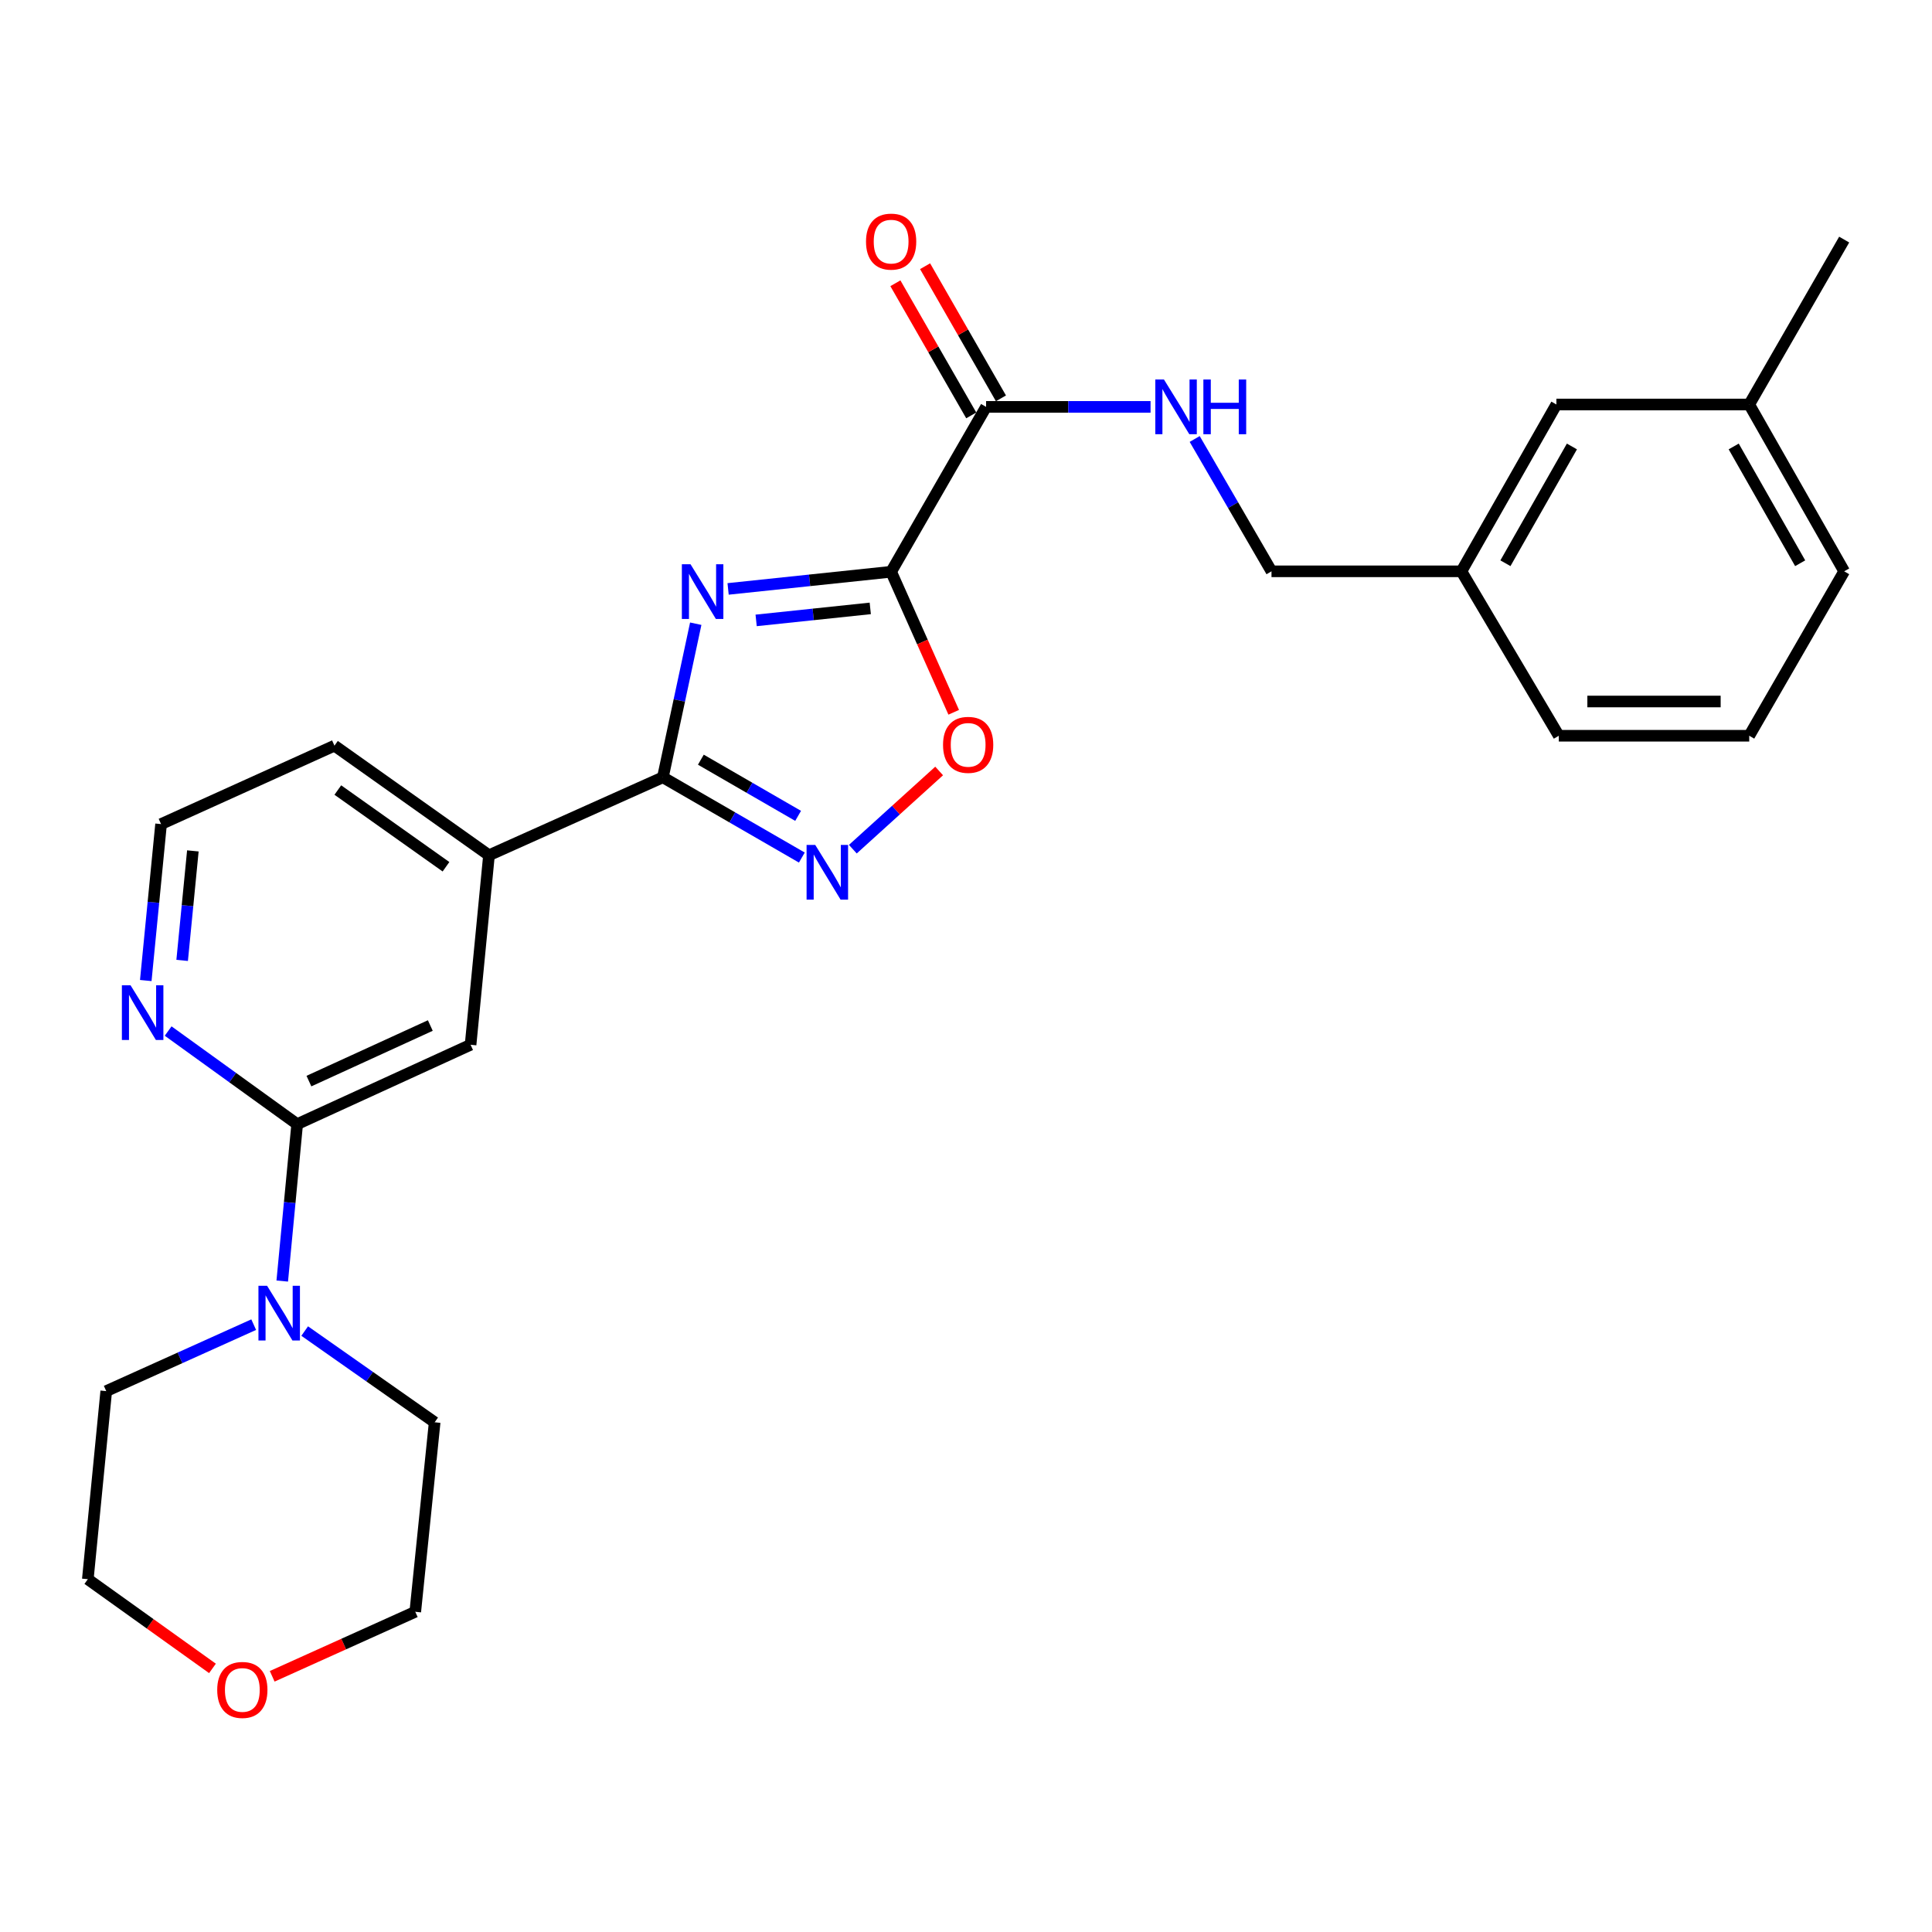 <?xml version='1.0' encoding='iso-8859-1'?>
<svg version='1.1' baseProfile='full'
              xmlns='http://www.w3.org/2000/svg'
                      xmlns:rdkit='http://www.rdkit.org/xml'
                      xmlns:xlink='http://www.w3.org/1999/xlink'
                  xml:space='preserve'
width='1000px' height='1000px' viewBox='0 0 1000 1000'>
<!-- END OF HEADER -->
<rect style='opacity:1.0;fill:#FFFFFF;stroke:none' width='1000' height='1000' x='0' y='0'> </rect>
<path class='bond-0' d='M 376.864,304.824 L 419.055,300.383' style='fill:none;fill-rule:evenodd;stroke:#0000FF;stroke-width:6px;stroke-linecap:butt;stroke-linejoin:miter;stroke-opacity:1' />
<path class='bond-0' d='M 419.055,300.383 L 461.247,295.941' style='fill:none;fill-rule:evenodd;stroke:#000000;stroke-width:6px;stroke-linecap:butt;stroke-linejoin:miter;stroke-opacity:1' />
<path class='bond-0' d='M 391.377,321.121 L 420.911,318.012' style='fill:none;fill-rule:evenodd;stroke:#0000FF;stroke-width:6px;stroke-linecap:butt;stroke-linejoin:miter;stroke-opacity:1' />
<path class='bond-0' d='M 420.911,318.012 L 450.445,314.903' style='fill:none;fill-rule:evenodd;stroke:#000000;stroke-width:6px;stroke-linecap:butt;stroke-linejoin:miter;stroke-opacity:1' />
<path class='bond-1' d='M 360.116,322.831 L 351.612,362.581' style='fill:none;fill-rule:evenodd;stroke:#0000FF;stroke-width:6px;stroke-linecap:butt;stroke-linejoin:miter;stroke-opacity:1' />
<path class='bond-1' d='M 351.612,362.581 L 343.108,402.332' style='fill:none;fill-rule:evenodd;stroke:#000000;stroke-width:6px;stroke-linecap:butt;stroke-linejoin:miter;stroke-opacity:1' />
<path class='bond-3' d='M 461.247,295.941 L 477.446,332.312' style='fill:none;fill-rule:evenodd;stroke:#000000;stroke-width:6px;stroke-linecap:butt;stroke-linejoin:miter;stroke-opacity:1' />
<path class='bond-3' d='M 477.446,332.312 L 493.644,368.682' style='fill:none;fill-rule:evenodd;stroke:#FF0000;stroke-width:6px;stroke-linecap:butt;stroke-linejoin:miter;stroke-opacity:1' />
<path class='bond-4' d='M 461.247,295.941 L 510.4,210.597' style='fill:none;fill-rule:evenodd;stroke:#000000;stroke-width:6px;stroke-linecap:butt;stroke-linejoin:miter;stroke-opacity:1' />
<path class='bond-2' d='M 343.108,402.332 L 379.068,423.102' style='fill:none;fill-rule:evenodd;stroke:#000000;stroke-width:6px;stroke-linecap:butt;stroke-linejoin:miter;stroke-opacity:1' />
<path class='bond-2' d='M 379.068,423.102 L 415.029,443.872' style='fill:none;fill-rule:evenodd;stroke:#0000FF;stroke-width:6px;stroke-linecap:butt;stroke-linejoin:miter;stroke-opacity:1' />
<path class='bond-2' d='M 362.762,393.213 L 387.934,407.752' style='fill:none;fill-rule:evenodd;stroke:#000000;stroke-width:6px;stroke-linecap:butt;stroke-linejoin:miter;stroke-opacity:1' />
<path class='bond-2' d='M 387.934,407.752 L 413.107,422.291' style='fill:none;fill-rule:evenodd;stroke:#0000FF;stroke-width:6px;stroke-linecap:butt;stroke-linejoin:miter;stroke-opacity:1' />
<path class='bond-7' d='M 343.108,402.332 L 253.095,442.68' style='fill:none;fill-rule:evenodd;stroke:#000000;stroke-width:6px;stroke-linecap:butt;stroke-linejoin:miter;stroke-opacity:1' />
<path class='bond-27' d='M 441.425,439.535 L 463.762,419.295' style='fill:none;fill-rule:evenodd;stroke:#0000FF;stroke-width:6px;stroke-linecap:butt;stroke-linejoin:miter;stroke-opacity:1' />
<path class='bond-27' d='M 463.762,419.295 L 486.099,399.056' style='fill:none;fill-rule:evenodd;stroke:#FF0000;stroke-width:6px;stroke-linecap:butt;stroke-linejoin:miter;stroke-opacity:1' />
<path class='bond-9' d='M 510.4,210.597 L 552.963,210.597' style='fill:none;fill-rule:evenodd;stroke:#000000;stroke-width:6px;stroke-linecap:butt;stroke-linejoin:miter;stroke-opacity:1' />
<path class='bond-9' d='M 552.963,210.597 L 595.526,210.597' style='fill:none;fill-rule:evenodd;stroke:#0000FF;stroke-width:6px;stroke-linecap:butt;stroke-linejoin:miter;stroke-opacity:1' />
<path class='bond-11' d='M 518.087,206.184 L 498.455,171.988' style='fill:none;fill-rule:evenodd;stroke:#000000;stroke-width:6px;stroke-linecap:butt;stroke-linejoin:miter;stroke-opacity:1' />
<path class='bond-11' d='M 498.455,171.988 L 478.824,137.791' style='fill:none;fill-rule:evenodd;stroke:#FF0000;stroke-width:6px;stroke-linecap:butt;stroke-linejoin:miter;stroke-opacity:1' />
<path class='bond-11' d='M 502.713,215.009 L 483.082,180.813' style='fill:none;fill-rule:evenodd;stroke:#000000;stroke-width:6px;stroke-linecap:butt;stroke-linejoin:miter;stroke-opacity:1' />
<path class='bond-11' d='M 483.082,180.813 L 463.451,146.617' style='fill:none;fill-rule:evenodd;stroke:#FF0000;stroke-width:6px;stroke-linecap:butt;stroke-linejoin:miter;stroke-opacity:1' />
<path class='bond-5' d='M 153.815,581.856 L 243.572,540.769' style='fill:none;fill-rule:evenodd;stroke:#000000;stroke-width:6px;stroke-linecap:butt;stroke-linejoin:miter;stroke-opacity:1' />
<path class='bond-5' d='M 159.9,559.574 L 222.73,530.813' style='fill:none;fill-rule:evenodd;stroke:#000000;stroke-width:6px;stroke-linecap:butt;stroke-linejoin:miter;stroke-opacity:1' />
<path class='bond-6' d='M 153.815,581.856 L 149.952,622.463' style='fill:none;fill-rule:evenodd;stroke:#000000;stroke-width:6px;stroke-linecap:butt;stroke-linejoin:miter;stroke-opacity:1' />
<path class='bond-6' d='M 149.952,622.463 L 146.089,663.071' style='fill:none;fill-rule:evenodd;stroke:#0000FF;stroke-width:6px;stroke-linecap:butt;stroke-linejoin:miter;stroke-opacity:1' />
<path class='bond-28' d='M 153.815,581.856 L 120.424,557.76' style='fill:none;fill-rule:evenodd;stroke:#000000;stroke-width:6px;stroke-linecap:butt;stroke-linejoin:miter;stroke-opacity:1' />
<path class='bond-28' d='M 120.424,557.76 L 87.033,533.665' style='fill:none;fill-rule:evenodd;stroke:#0000FF;stroke-width:6px;stroke-linecap:butt;stroke-linejoin:miter;stroke-opacity:1' />
<path class='bond-18' d='M 131.313,685.635 L 93.15,702.836' style='fill:none;fill-rule:evenodd;stroke:#0000FF;stroke-width:6px;stroke-linecap:butt;stroke-linejoin:miter;stroke-opacity:1' />
<path class='bond-18' d='M 93.15,702.836 L 54.988,720.036' style='fill:none;fill-rule:evenodd;stroke:#000000;stroke-width:6px;stroke-linecap:butt;stroke-linejoin:miter;stroke-opacity:1' />
<path class='bond-19' d='M 157.706,688.953 L 191.342,712.565' style='fill:none;fill-rule:evenodd;stroke:#0000FF;stroke-width:6px;stroke-linecap:butt;stroke-linejoin:miter;stroke-opacity:1' />
<path class='bond-19' d='M 191.342,712.565 L 224.978,736.177' style='fill:none;fill-rule:evenodd;stroke:#000000;stroke-width:6px;stroke-linecap:butt;stroke-linejoin:miter;stroke-opacity:1' />
<path class='bond-8' d='M 253.095,442.68 L 243.572,540.769' style='fill:none;fill-rule:evenodd;stroke:#000000;stroke-width:6px;stroke-linecap:butt;stroke-linejoin:miter;stroke-opacity:1' />
<path class='bond-20' d='M 253.095,442.68 L 173.117,385.954' style='fill:none;fill-rule:evenodd;stroke:#000000;stroke-width:6px;stroke-linecap:butt;stroke-linejoin:miter;stroke-opacity:1' />
<path class='bond-20' d='M 230.843,448.63 L 174.858,408.922' style='fill:none;fill-rule:evenodd;stroke:#000000;stroke-width:6px;stroke-linecap:butt;stroke-linejoin:miter;stroke-opacity:1' />
<path class='bond-13' d='M 618.37,227.217 L 638.247,261.466' style='fill:none;fill-rule:evenodd;stroke:#0000FF;stroke-width:6px;stroke-linecap:butt;stroke-linejoin:miter;stroke-opacity:1' />
<path class='bond-13' d='M 638.247,261.466 L 658.123,295.715' style='fill:none;fill-rule:evenodd;stroke:#000000;stroke-width:6px;stroke-linecap:butt;stroke-linejoin:miter;stroke-opacity:1' />
<path class='bond-10' d='M 75.452,507.524 L 79.411,467.036' style='fill:none;fill-rule:evenodd;stroke:#0000FF;stroke-width:6px;stroke-linecap:butt;stroke-linejoin:miter;stroke-opacity:1' />
<path class='bond-10' d='M 79.411,467.036 L 83.37,426.549' style='fill:none;fill-rule:evenodd;stroke:#000000;stroke-width:6px;stroke-linecap:butt;stroke-linejoin:miter;stroke-opacity:1' />
<path class='bond-10' d='M 94.282,497.103 L 97.054,468.762' style='fill:none;fill-rule:evenodd;stroke:#0000FF;stroke-width:6px;stroke-linecap:butt;stroke-linejoin:miter;stroke-opacity:1' />
<path class='bond-10' d='M 97.054,468.762 L 99.825,440.42' style='fill:none;fill-rule:evenodd;stroke:#000000;stroke-width:6px;stroke-linecap:butt;stroke-linejoin:miter;stroke-opacity:1' />
<path class='bond-12' d='M 140.887,867.654 L 177.915,850.955' style='fill:none;fill-rule:evenodd;stroke:#FF0000;stroke-width:6px;stroke-linecap:butt;stroke-linejoin:miter;stroke-opacity:1' />
<path class='bond-12' d='M 177.915,850.955 L 214.943,834.256' style='fill:none;fill-rule:evenodd;stroke:#000000;stroke-width:6px;stroke-linecap:butt;stroke-linejoin:miter;stroke-opacity:1' />
<path class='bond-29' d='M 109.974,863.563 L 77.714,840.479' style='fill:none;fill-rule:evenodd;stroke:#FF0000;stroke-width:6px;stroke-linecap:butt;stroke-linejoin:miter;stroke-opacity:1' />
<path class='bond-29' d='M 77.714,840.479 L 45.455,817.396' style='fill:none;fill-rule:evenodd;stroke:#000000;stroke-width:6px;stroke-linecap:butt;stroke-linejoin:miter;stroke-opacity:1' />
<path class='bond-16' d='M 658.123,295.715 L 756.428,295.715' style='fill:none;fill-rule:evenodd;stroke:#000000;stroke-width:6px;stroke-linecap:butt;stroke-linejoin:miter;stroke-opacity:1' />
<path class='bond-14' d='M 805.591,209.366 L 756.428,295.715' style='fill:none;fill-rule:evenodd;stroke:#000000;stroke-width:6px;stroke-linecap:butt;stroke-linejoin:miter;stroke-opacity:1' />
<path class='bond-14' d='M 813.622,231.089 L 779.208,291.533' style='fill:none;fill-rule:evenodd;stroke:#000000;stroke-width:6px;stroke-linecap:butt;stroke-linejoin:miter;stroke-opacity:1' />
<path class='bond-17' d='M 805.591,209.366 L 905.393,209.366' style='fill:none;fill-rule:evenodd;stroke:#000000;stroke-width:6px;stroke-linecap:butt;stroke-linejoin:miter;stroke-opacity:1' />
<path class='bond-15' d='M 83.37,426.549 L 173.117,385.954' style='fill:none;fill-rule:evenodd;stroke:#000000;stroke-width:6px;stroke-linecap:butt;stroke-linejoin:miter;stroke-opacity:1' />
<path class='bond-24' d='M 756.428,295.715 L 806.832,380.823' style='fill:none;fill-rule:evenodd;stroke:#000000;stroke-width:6px;stroke-linecap:butt;stroke-linejoin:miter;stroke-opacity:1' />
<path class='bond-26' d='M 905.393,209.366 L 954.545,124.011' style='fill:none;fill-rule:evenodd;stroke:#000000;stroke-width:6px;stroke-linecap:butt;stroke-linejoin:miter;stroke-opacity:1' />
<path class='bond-30' d='M 905.393,209.366 L 954.545,295.715' style='fill:none;fill-rule:evenodd;stroke:#000000;stroke-width:6px;stroke-linecap:butt;stroke-linejoin:miter;stroke-opacity:1' />
<path class='bond-30' d='M 897.36,231.087 L 931.767,291.532' style='fill:none;fill-rule:evenodd;stroke:#000000;stroke-width:6px;stroke-linecap:butt;stroke-linejoin:miter;stroke-opacity:1' />
<path class='bond-23' d='M 54.988,720.036 L 45.455,817.396' style='fill:none;fill-rule:evenodd;stroke:#000000;stroke-width:6px;stroke-linecap:butt;stroke-linejoin:miter;stroke-opacity:1' />
<path class='bond-22' d='M 224.978,736.177 L 214.943,834.256' style='fill:none;fill-rule:evenodd;stroke:#000000;stroke-width:6px;stroke-linecap:butt;stroke-linejoin:miter;stroke-opacity:1' />
<path class='bond-21' d='M 905.393,380.823 L 806.832,380.823' style='fill:none;fill-rule:evenodd;stroke:#000000;stroke-width:6px;stroke-linecap:butt;stroke-linejoin:miter;stroke-opacity:1' />
<path class='bond-21' d='M 890.609,363.097 L 821.616,363.097' style='fill:none;fill-rule:evenodd;stroke:#000000;stroke-width:6px;stroke-linecap:butt;stroke-linejoin:miter;stroke-opacity:1' />
<path class='bond-25' d='M 905.393,380.823 L 954.545,295.715' style='fill:none;fill-rule:evenodd;stroke:#000000;stroke-width:6px;stroke-linecap:butt;stroke-linejoin:miter;stroke-opacity:1' />
<path  class='atom-0' d='M 357.411 292.053
L 366.691 307.053
Q 367.611 308.533, 369.091 311.213
Q 370.571 313.893, 370.651 314.053
L 370.651 292.053
L 374.411 292.053
L 374.411 320.373
L 370.531 320.373
L 360.571 303.973
Q 359.411 302.053, 358.171 299.853
Q 356.971 297.653, 356.611 296.973
L 356.611 320.373
L 352.931 320.373
L 352.931 292.053
L 357.411 292.053
' fill='#0000FF'/>
<path  class='atom-3' d='M 421.966 437.334
L 431.246 452.334
Q 432.166 453.814, 433.646 456.494
Q 435.126 459.174, 435.206 459.334
L 435.206 437.334
L 438.966 437.334
L 438.966 465.654
L 435.086 465.654
L 425.126 449.254
Q 423.966 447.334, 422.726 445.134
Q 421.526 442.934, 421.166 442.254
L 421.166 465.654
L 417.486 465.654
L 417.486 437.334
L 421.966 437.334
' fill='#0000FF'/>
<path  class='atom-4' d='M 488.113 385.532
Q 488.113 378.732, 491.473 374.932
Q 494.833 371.132, 501.113 371.132
Q 507.393 371.132, 510.753 374.932
Q 514.113 378.732, 514.113 385.532
Q 514.113 392.412, 510.713 396.332
Q 507.313 400.212, 501.113 400.212
Q 494.873 400.212, 491.473 396.332
Q 488.113 392.452, 488.113 385.532
M 501.113 397.012
Q 505.433 397.012, 507.753 394.132
Q 510.113 391.212, 510.113 385.532
Q 510.113 379.972, 507.753 377.172
Q 505.433 374.332, 501.113 374.332
Q 496.793 374.332, 494.433 377.132
Q 492.113 379.932, 492.113 385.532
Q 492.113 391.252, 494.433 394.132
Q 496.793 397.012, 501.113 397.012
' fill='#FF0000'/>
<path  class='atom-7' d='M 138.248 665.528
L 147.528 680.528
Q 148.448 682.008, 149.928 684.688
Q 151.408 687.368, 151.488 687.528
L 151.488 665.528
L 155.248 665.528
L 155.248 693.848
L 151.368 693.848
L 141.408 677.448
Q 140.248 675.528, 139.008 673.328
Q 137.808 671.128, 137.448 670.448
L 137.448 693.848
L 133.768 693.848
L 133.768 665.528
L 138.248 665.528
' fill='#0000FF'/>
<path  class='atom-10' d='M 602.465 196.437
L 611.745 211.437
Q 612.665 212.917, 614.145 215.597
Q 615.625 218.277, 615.705 218.437
L 615.705 196.437
L 619.465 196.437
L 619.465 224.757
L 615.585 224.757
L 605.625 208.357
Q 604.465 206.437, 603.225 204.237
Q 602.025 202.037, 601.665 201.357
L 601.665 224.757
L 597.985 224.757
L 597.985 196.437
L 602.465 196.437
' fill='#0000FF'/>
<path  class='atom-10' d='M 622.865 196.437
L 626.705 196.437
L 626.705 208.477
L 641.185 208.477
L 641.185 196.437
L 645.025 196.437
L 645.025 224.757
L 641.185 224.757
L 641.185 211.677
L 626.705 211.677
L 626.705 224.757
L 622.865 224.757
L 622.865 196.437
' fill='#0000FF'/>
<path  class='atom-11' d='M 67.567 509.975
L 76.847 524.975
Q 77.767 526.455, 79.247 529.135
Q 80.727 531.815, 80.807 531.975
L 80.807 509.975
L 84.567 509.975
L 84.567 538.295
L 80.687 538.295
L 70.727 521.895
Q 69.567 519.975, 68.327 517.775
Q 67.127 515.575, 66.767 514.895
L 66.767 538.295
L 63.087 538.295
L 63.087 509.975
L 67.567 509.975
' fill='#0000FF'/>
<path  class='atom-12' d='M 448.247 125.056
Q 448.247 118.256, 451.607 114.456
Q 454.967 110.656, 461.247 110.656
Q 467.527 110.656, 470.887 114.456
Q 474.247 118.256, 474.247 125.056
Q 474.247 131.936, 470.847 135.856
Q 467.447 139.736, 461.247 139.736
Q 455.007 139.736, 451.607 135.856
Q 448.247 131.976, 448.247 125.056
M 461.247 136.536
Q 465.567 136.536, 467.887 133.656
Q 470.247 130.736, 470.247 125.056
Q 470.247 119.496, 467.887 116.696
Q 465.567 113.856, 461.247 113.856
Q 456.927 113.856, 454.567 116.656
Q 452.247 119.456, 452.247 125.056
Q 452.247 130.776, 454.567 133.656
Q 456.927 136.536, 461.247 136.536
' fill='#FF0000'/>
<path  class='atom-13' d='M 112.432 874.704
Q 112.432 867.904, 115.792 864.104
Q 119.152 860.304, 125.432 860.304
Q 131.712 860.304, 135.072 864.104
Q 138.432 867.904, 138.432 874.704
Q 138.432 881.584, 135.032 885.504
Q 131.632 889.384, 125.432 889.384
Q 119.192 889.384, 115.792 885.504
Q 112.432 881.624, 112.432 874.704
M 125.432 886.184
Q 129.752 886.184, 132.072 883.304
Q 134.432 880.384, 134.432 874.704
Q 134.432 869.144, 132.072 866.344
Q 129.752 863.504, 125.432 863.504
Q 121.112 863.504, 118.752 866.304
Q 116.432 869.104, 116.432 874.704
Q 116.432 880.424, 118.752 883.304
Q 121.112 886.184, 125.432 886.184
' fill='#FF0000'/>
</svg>
